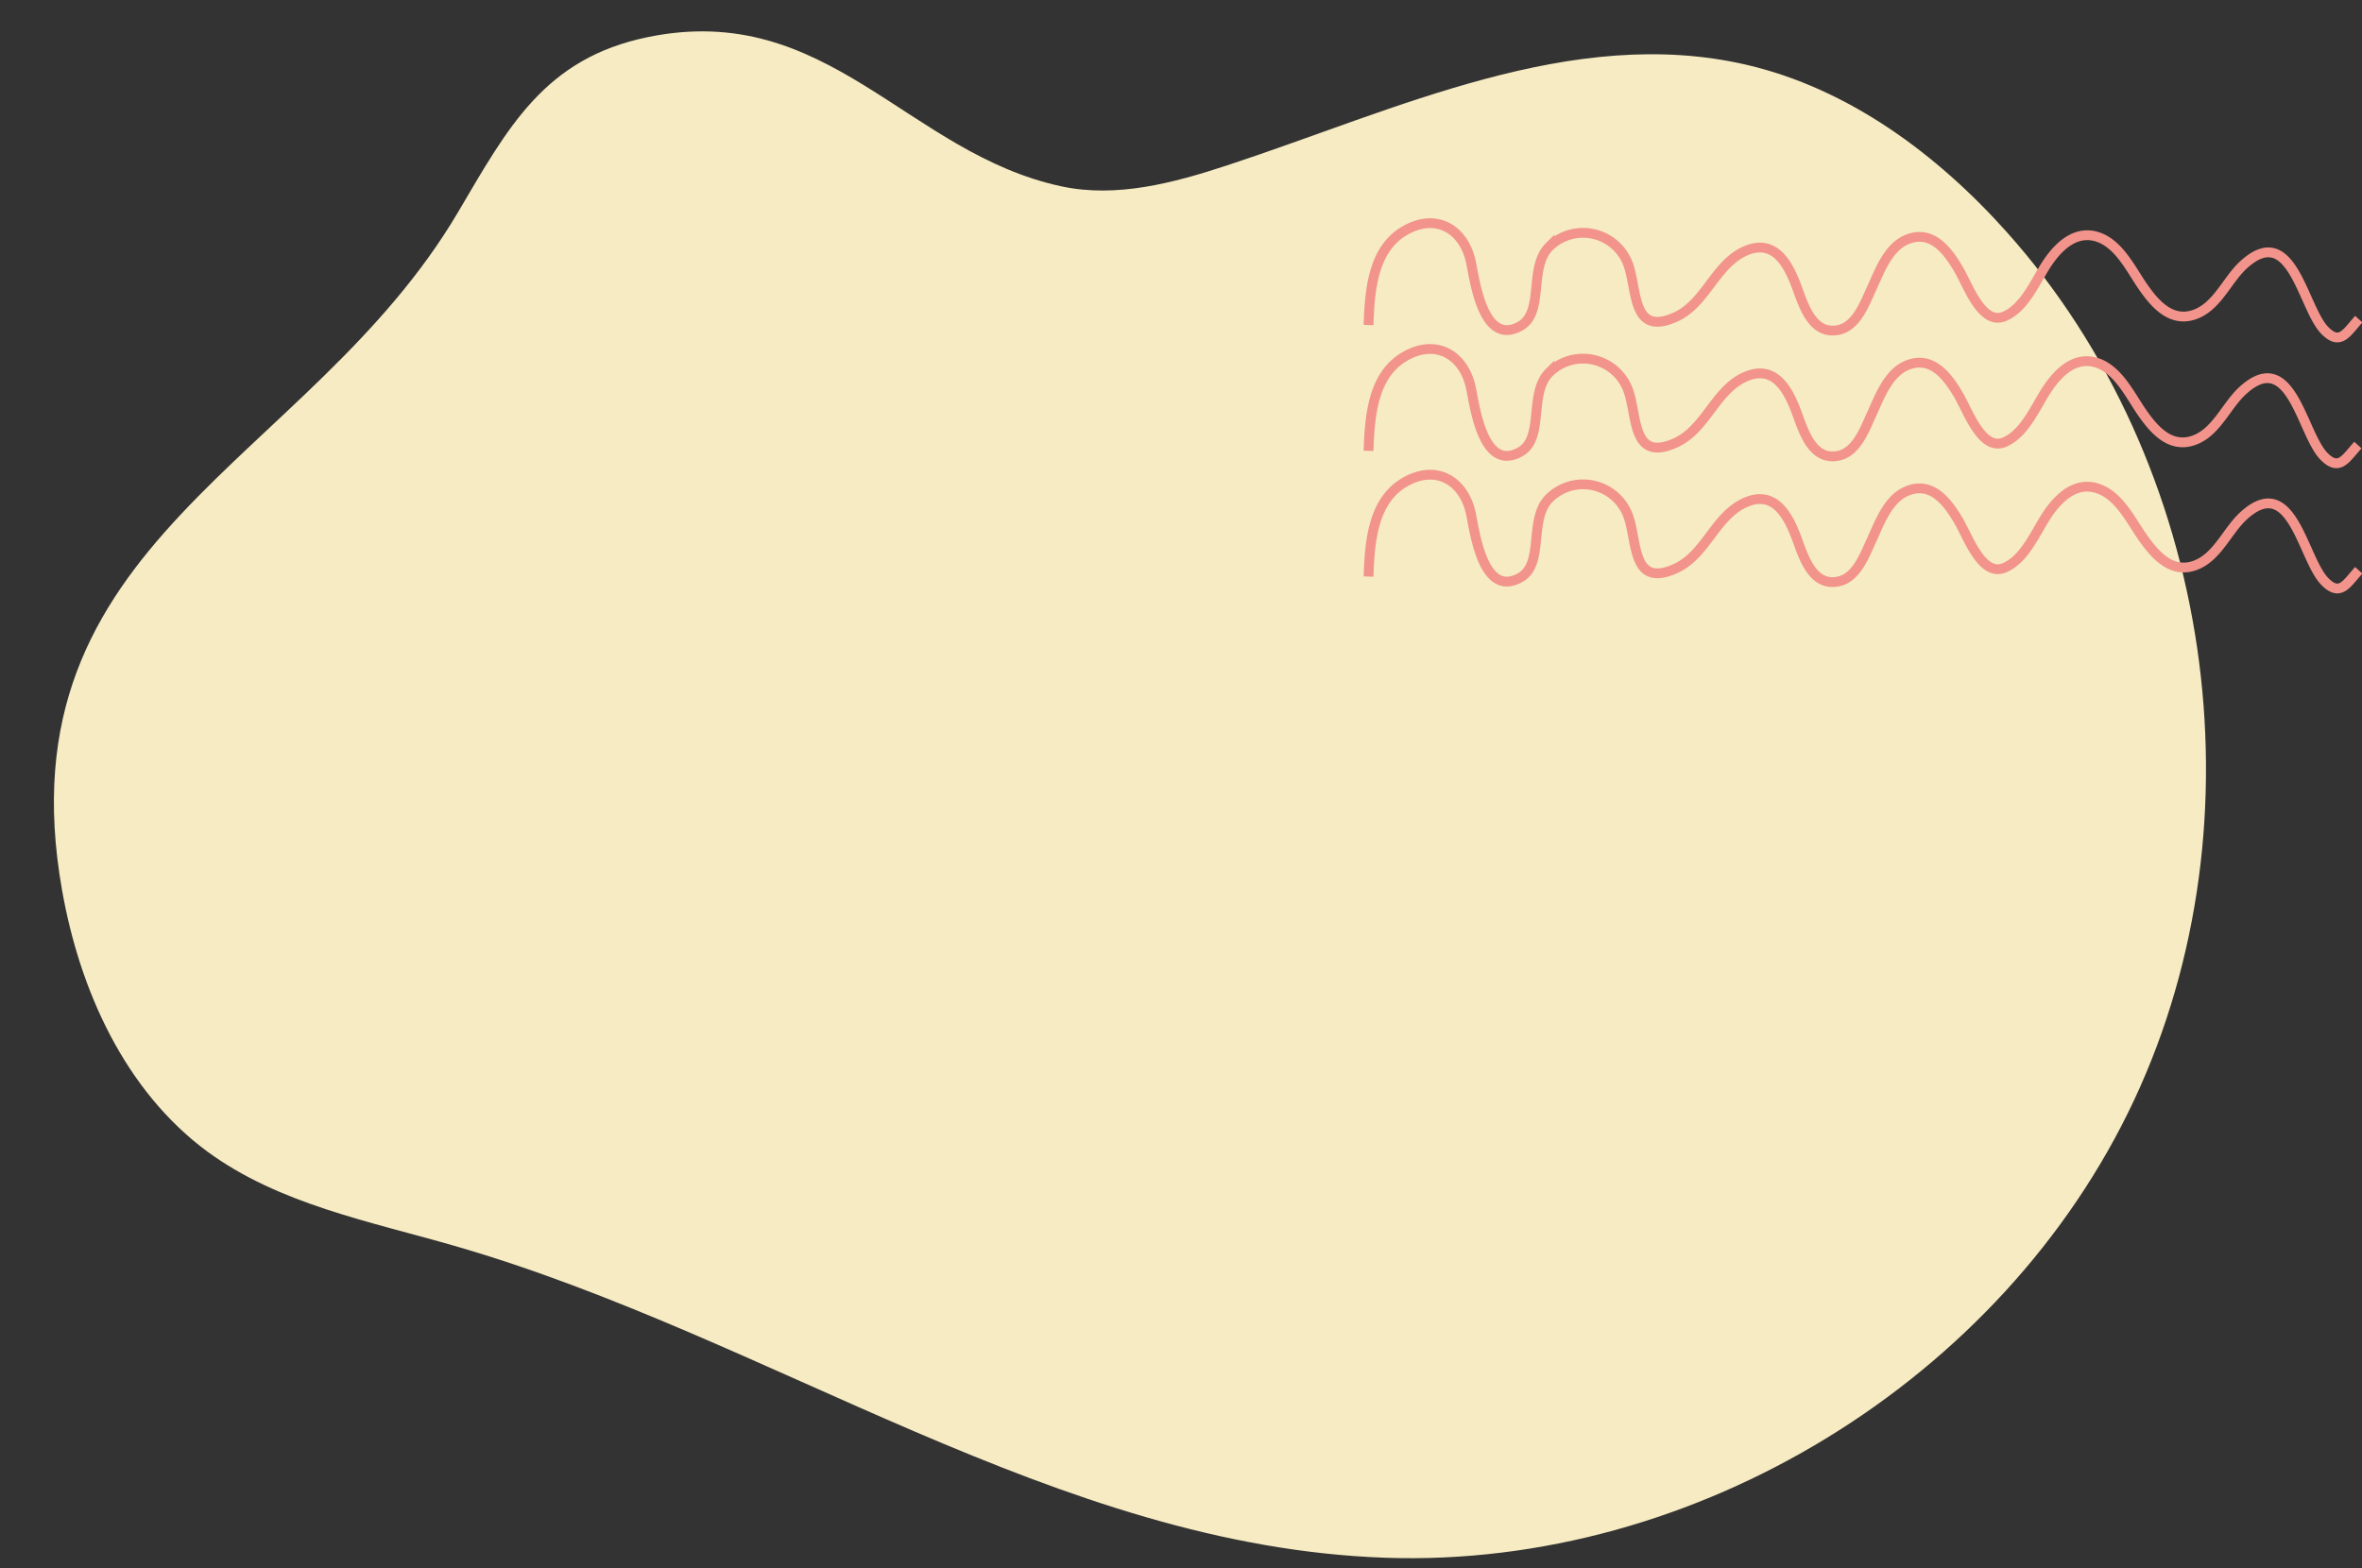 <?xml version="1.0" encoding="UTF-8"?><svg xmlns="http://www.w3.org/2000/svg" xmlns:xlink="http://www.w3.org/1999/xlink" height="160.2" preserveAspectRatio="xMidYMid meet" version="1.0" viewBox="-5.5 -3.2 241.2 160.2" width="241.2" zoomAndPan="magnify"><rect x="-5.5" y="-3.2" width="241.2" height="160.2" fill="#333333" stroke="none"/><g data-name="Layer 2"><g data-name="Layer 1"><g id="change1_1"><path d="M102.92,15.84c5.59,1.19,11.39-.34,16.83-2.13C137.13,8,155-.72,172.86,3.42c10.42,2.43,19.45,9.12,26.58,17.1,21.06,23.58,26.4,60,13,88.62S167.64,157,136,155.91c-33.59-1.14-62.81-22.55-95.1-31.86-8.7-2.51-17.93-4.27-25.23-9.63C7.29,108.23,2.64,98,.83,87.68-5.49,51.9,26.05,44.28,41.28,18.46,46.37,9.83,50.09,2.76,60.65.59,79.05-3.2,87.14,12.48,102.92,15.84Z" fill="#f6ebc2"/></g><path d="M134.25,30c.12-3.38.38-7.65,3.62-9.59s6.15-.23,6.85,3.23c.41,2,1.27,8.53,5,6.48,2.54-1.41.83-6,3-8.14a4.91,4.91,0,0,1,7.95,1.59c1.09,2.56.32,7.65,4.87,5.64,3.2-1.41,4.08-5.47,7.27-6.81,3-1.26,4.37,1.52,5.22,3.85.68,1.85,1.59,4.75,4.16,4.26,1.9-.36,2.73-2.73,3.44-4.26.82-1.78,1.68-4.21,3.64-5,2.49-1,4.09,1.12,5.2,3,1,1.67,2.4,5.85,4.73,4.86,2.16-.93,3.22-3.79,4.47-5.59s3.09-3.4,5.42-2.37c2,.91,3.11,3.33,4.32,5.05s2.84,3.53,5.16,2.74,3.31-3.49,5-5.06c5-4.62,6.05,4.36,8.34,6.68,1.56,1.58,2.21.22,3.46-1.16" fill="none" stroke="#f2948b" stroke-miterlimit="10"/><path d="M134.25,42.85c.12-3.38.38-7.65,3.62-9.59s6.15-.23,6.85,3.23c.41,2,1.27,8.53,5,6.48,2.54-1.41.83-6,3-8.14a4.91,4.91,0,0,1,7.95,1.59c1.09,2.56.32,7.65,4.87,5.64,3.2-1.41,4.08-5.46,7.27-6.81,3-1.26,4.37,1.52,5.22,3.85.68,1.85,1.59,4.75,4.16,4.26,1.9-.36,2.73-2.73,3.44-4.26.82-1.78,1.68-4.21,3.64-5,2.49-1,4.09,1.12,5.2,3,1,1.67,2.4,5.85,4.73,4.86,2.16-.93,3.22-3.79,4.47-5.59S206.69,33,209,34c2,.91,3.11,3.33,4.32,5.05s2.84,3.53,5.16,2.74,3.31-3.49,5-5.06c5-4.62,6.05,4.36,8.34,6.68,1.56,1.58,2.21.22,3.46-1.15" fill="none" stroke="#f2948b" stroke-miterlimit="10"/><path d="M134.25,55.69c.12-3.38.38-7.65,3.62-9.59s6.15-.23,6.85,3.24c.41,2,1.27,8.52,5,6.47,2.54-1.41.83-6,3-8.13a4.9,4.9,0,0,1,7.95,1.58c1.09,2.56.32,7.65,4.87,5.64,3.2-1.41,4.08-5.46,7.27-6.81,3-1.26,4.37,1.52,5.22,3.85.68,1.85,1.59,4.75,4.16,4.26,1.9-.36,2.73-2.73,3.44-4.26.82-1.78,1.68-4.21,3.64-5,2.49-1,4.09,1.12,5.2,3,1,1.66,2.4,5.84,4.73,4.85,2.16-.93,3.22-3.79,4.47-5.59s3.09-3.4,5.42-2.36c2,.9,3.11,3.32,4.32,5s2.84,3.53,5.16,2.74,3.31-3.49,5-5.06c5-4.62,6.05,4.36,8.34,6.68,1.56,1.58,2.21.22,3.46-1.15" fill="none" stroke="#f2948b" stroke-miterlimit="10"/></g></g></svg>